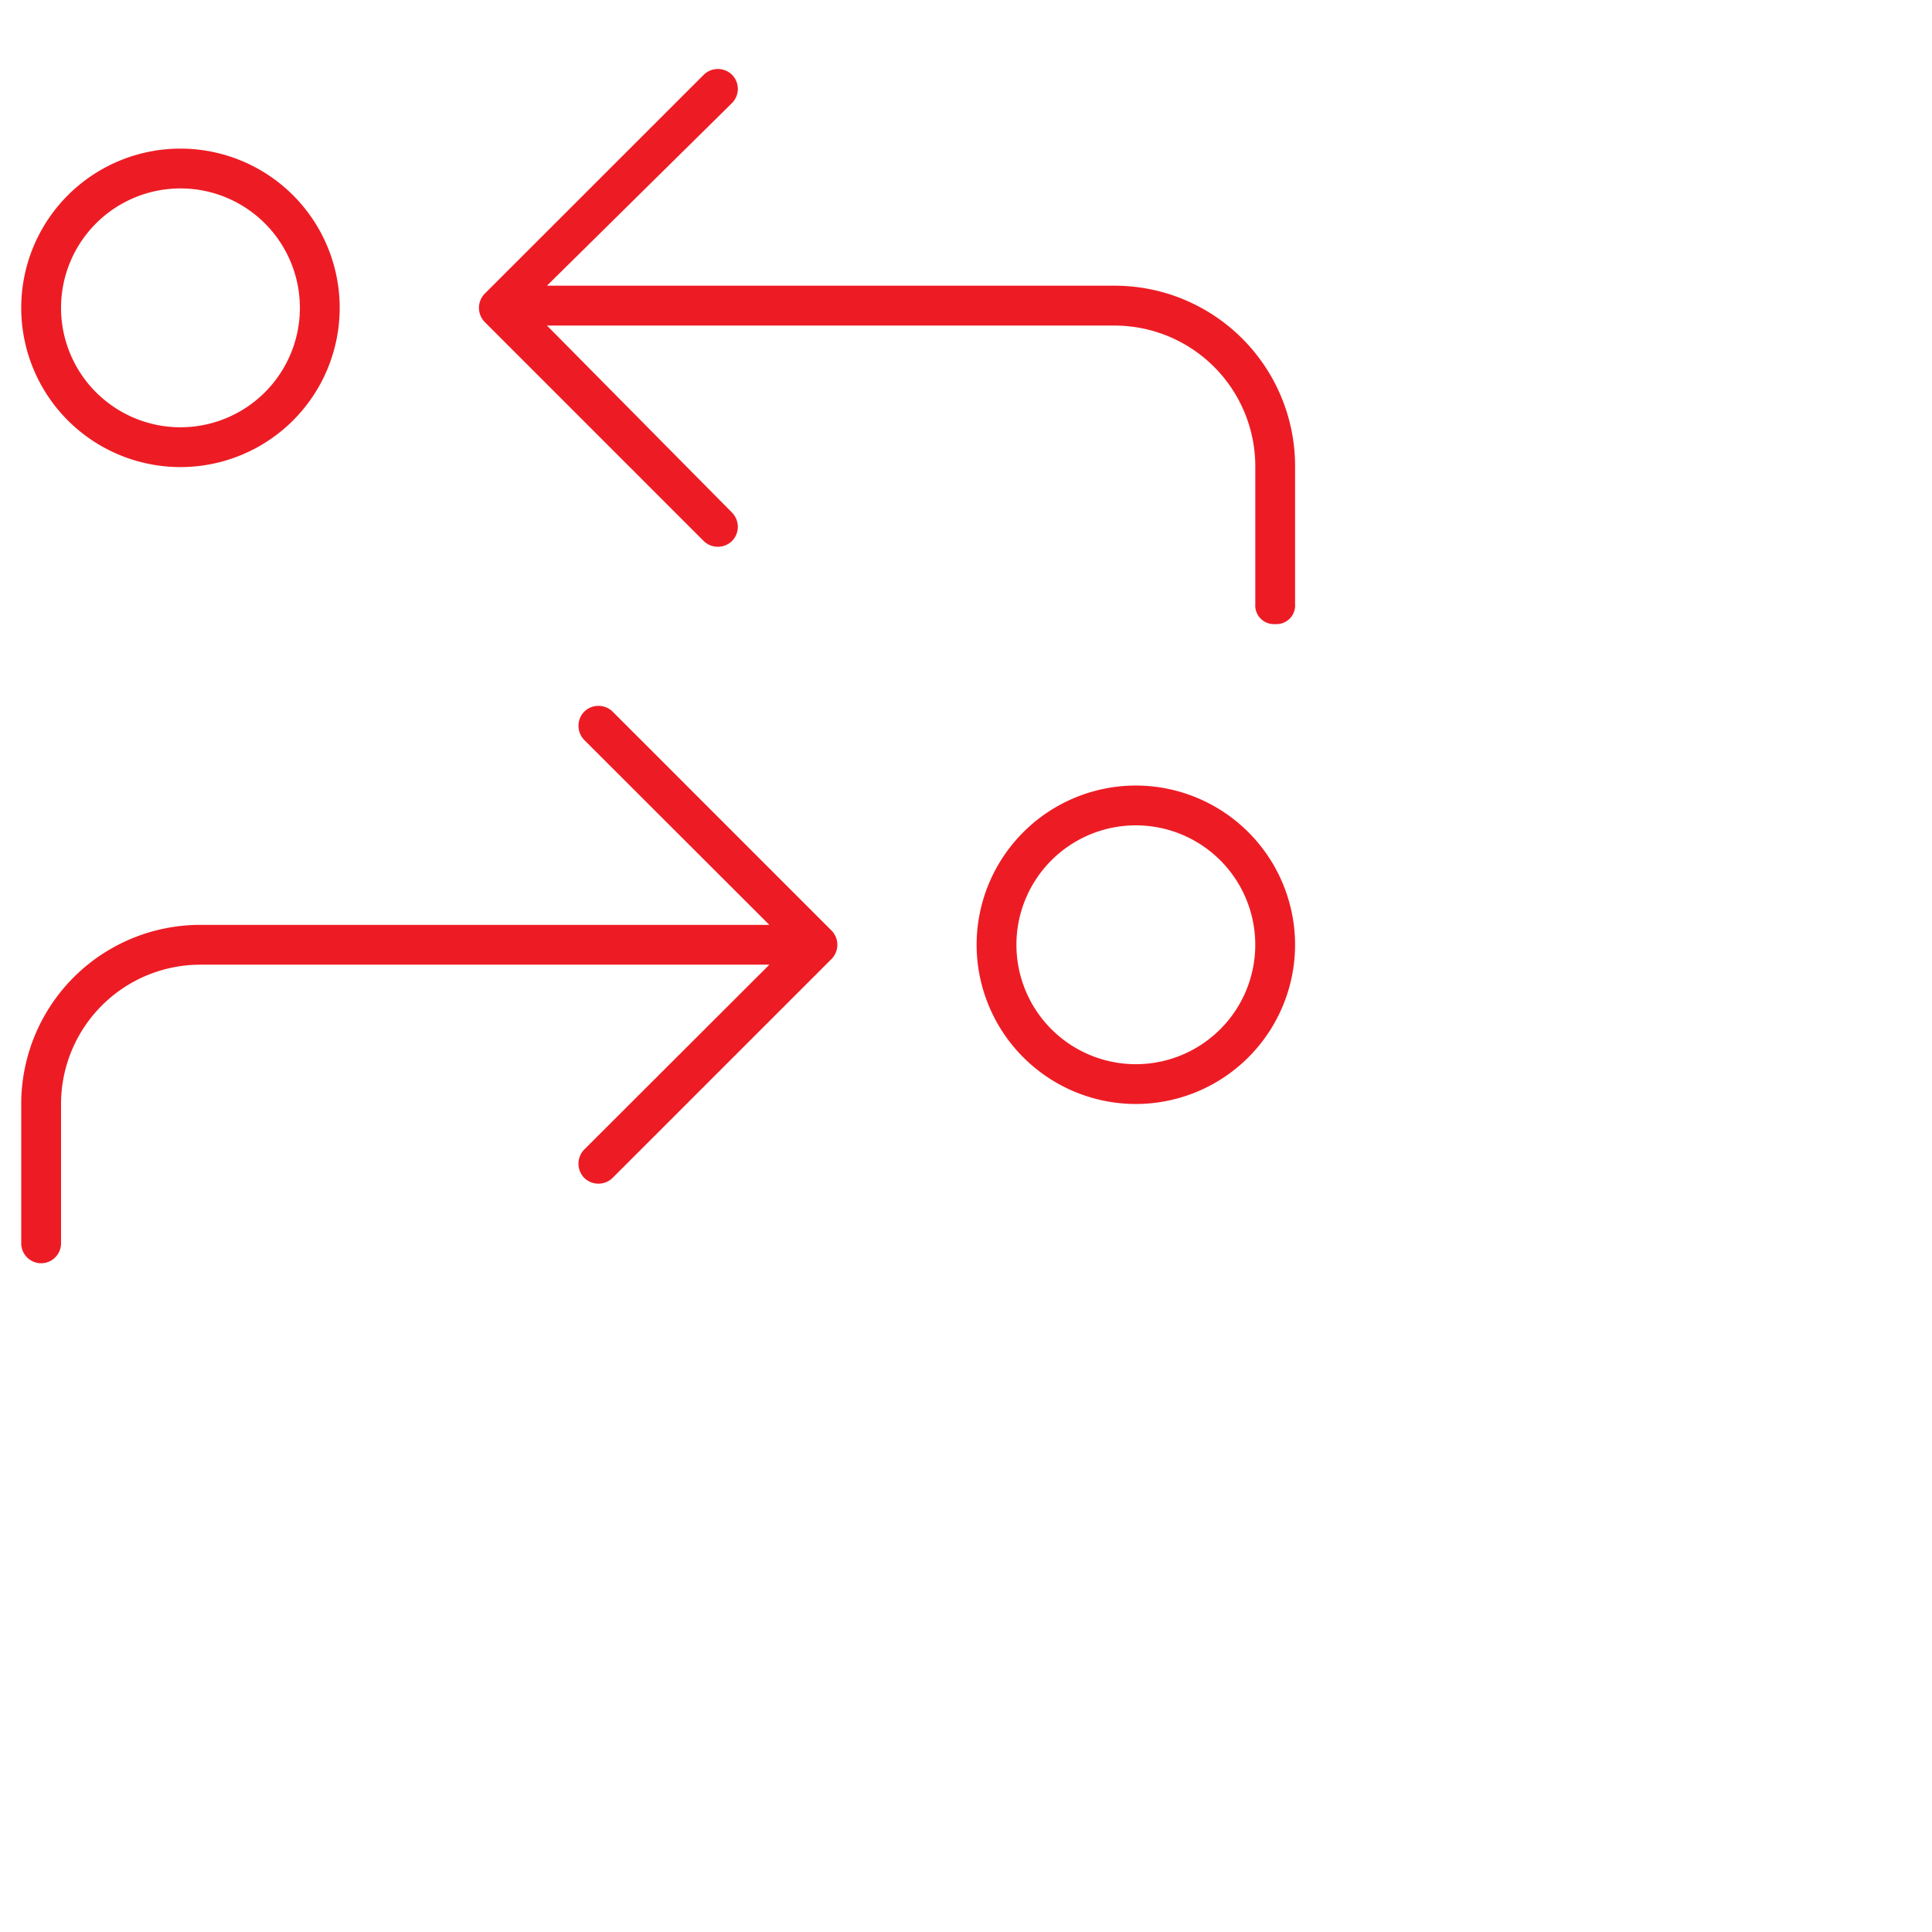 <?xml version="1.0"?>
<svg xmlns="http://www.w3.org/2000/svg" width="50" height="50" viewBox="0 0 91 91">
  <g id="icon-functions" transform="translate(-9891 18346)">
    <path id="Pfad_118" data-name="Pfad 118" d="M2.145-48.476a.951.951,0,0,1,1.336,0,.944.944,0,0,1,0,1.327l-8.719,8.606h26.8A8.5,8.5,0,0,1,30-30.105v6.563a.879.879,0,0,1-.937.938.879.879,0,0,1-.937-.937v-6.562a6.635,6.635,0,0,0-6.562-6.562h-26.8L3.48-27.855a.955.955,0,0,1,0,1.336.955.955,0,0,1-1.336,0L-8.168-36.832a.955.955,0,0,1,0-1.336ZM8.168-8.168a.955.955,0,0,1,0,1.336L-2.145,3.48a.955.955,0,0,1-1.336,0,.955.955,0,0,1,0-1.336L5.238-6.562h-26.8A6.564,6.564,0,0,0-28.125,0V6.563a.939.939,0,0,1-.937.938A.939.939,0,0,1-30,6.563V0a8.435,8.435,0,0,1,8.438-8.437h26.8L-3.48-17.145a.955.955,0,0,1,0-1.336.955.955,0,0,1,1.336,0ZM15-7.5A7.507,7.507,0,0,1,22.5-15,7.507,7.507,0,0,1,30-7.5,7.507,7.507,0,0,1,22.5,0,7.507,7.507,0,0,1,15-7.5Zm7.5,5.625A5.626,5.626,0,0,0,28.125-7.5,5.626,5.626,0,0,0,22.5-13.125,5.626,5.626,0,0,0,16.875-7.5,5.626,5.626,0,0,0,22.5-1.875ZM-30-37.5A7.5,7.5,0,0,1-22.5-45,7.5,7.5,0,0,1-15-37.5,7.5,7.5,0,0,1-22.5-30,7.5,7.5,0,0,1-30-37.5Zm7.5,5.625A5.626,5.626,0,0,0-16.875-37.5,5.626,5.626,0,0,0-22.5-43.125,5.626,5.626,0,0,0-28.125-37.5,5.626,5.626,0,0,0-22.5-31.875Z" transform="translate(9922 -18294)" fill="#ed1c24"/>
    <path id="Pfad_122" data-name="Pfad 122" d="M0,0H91V91H0Z" transform="translate(9891 -18346)" fill="none"/>
  </g>
</svg>
